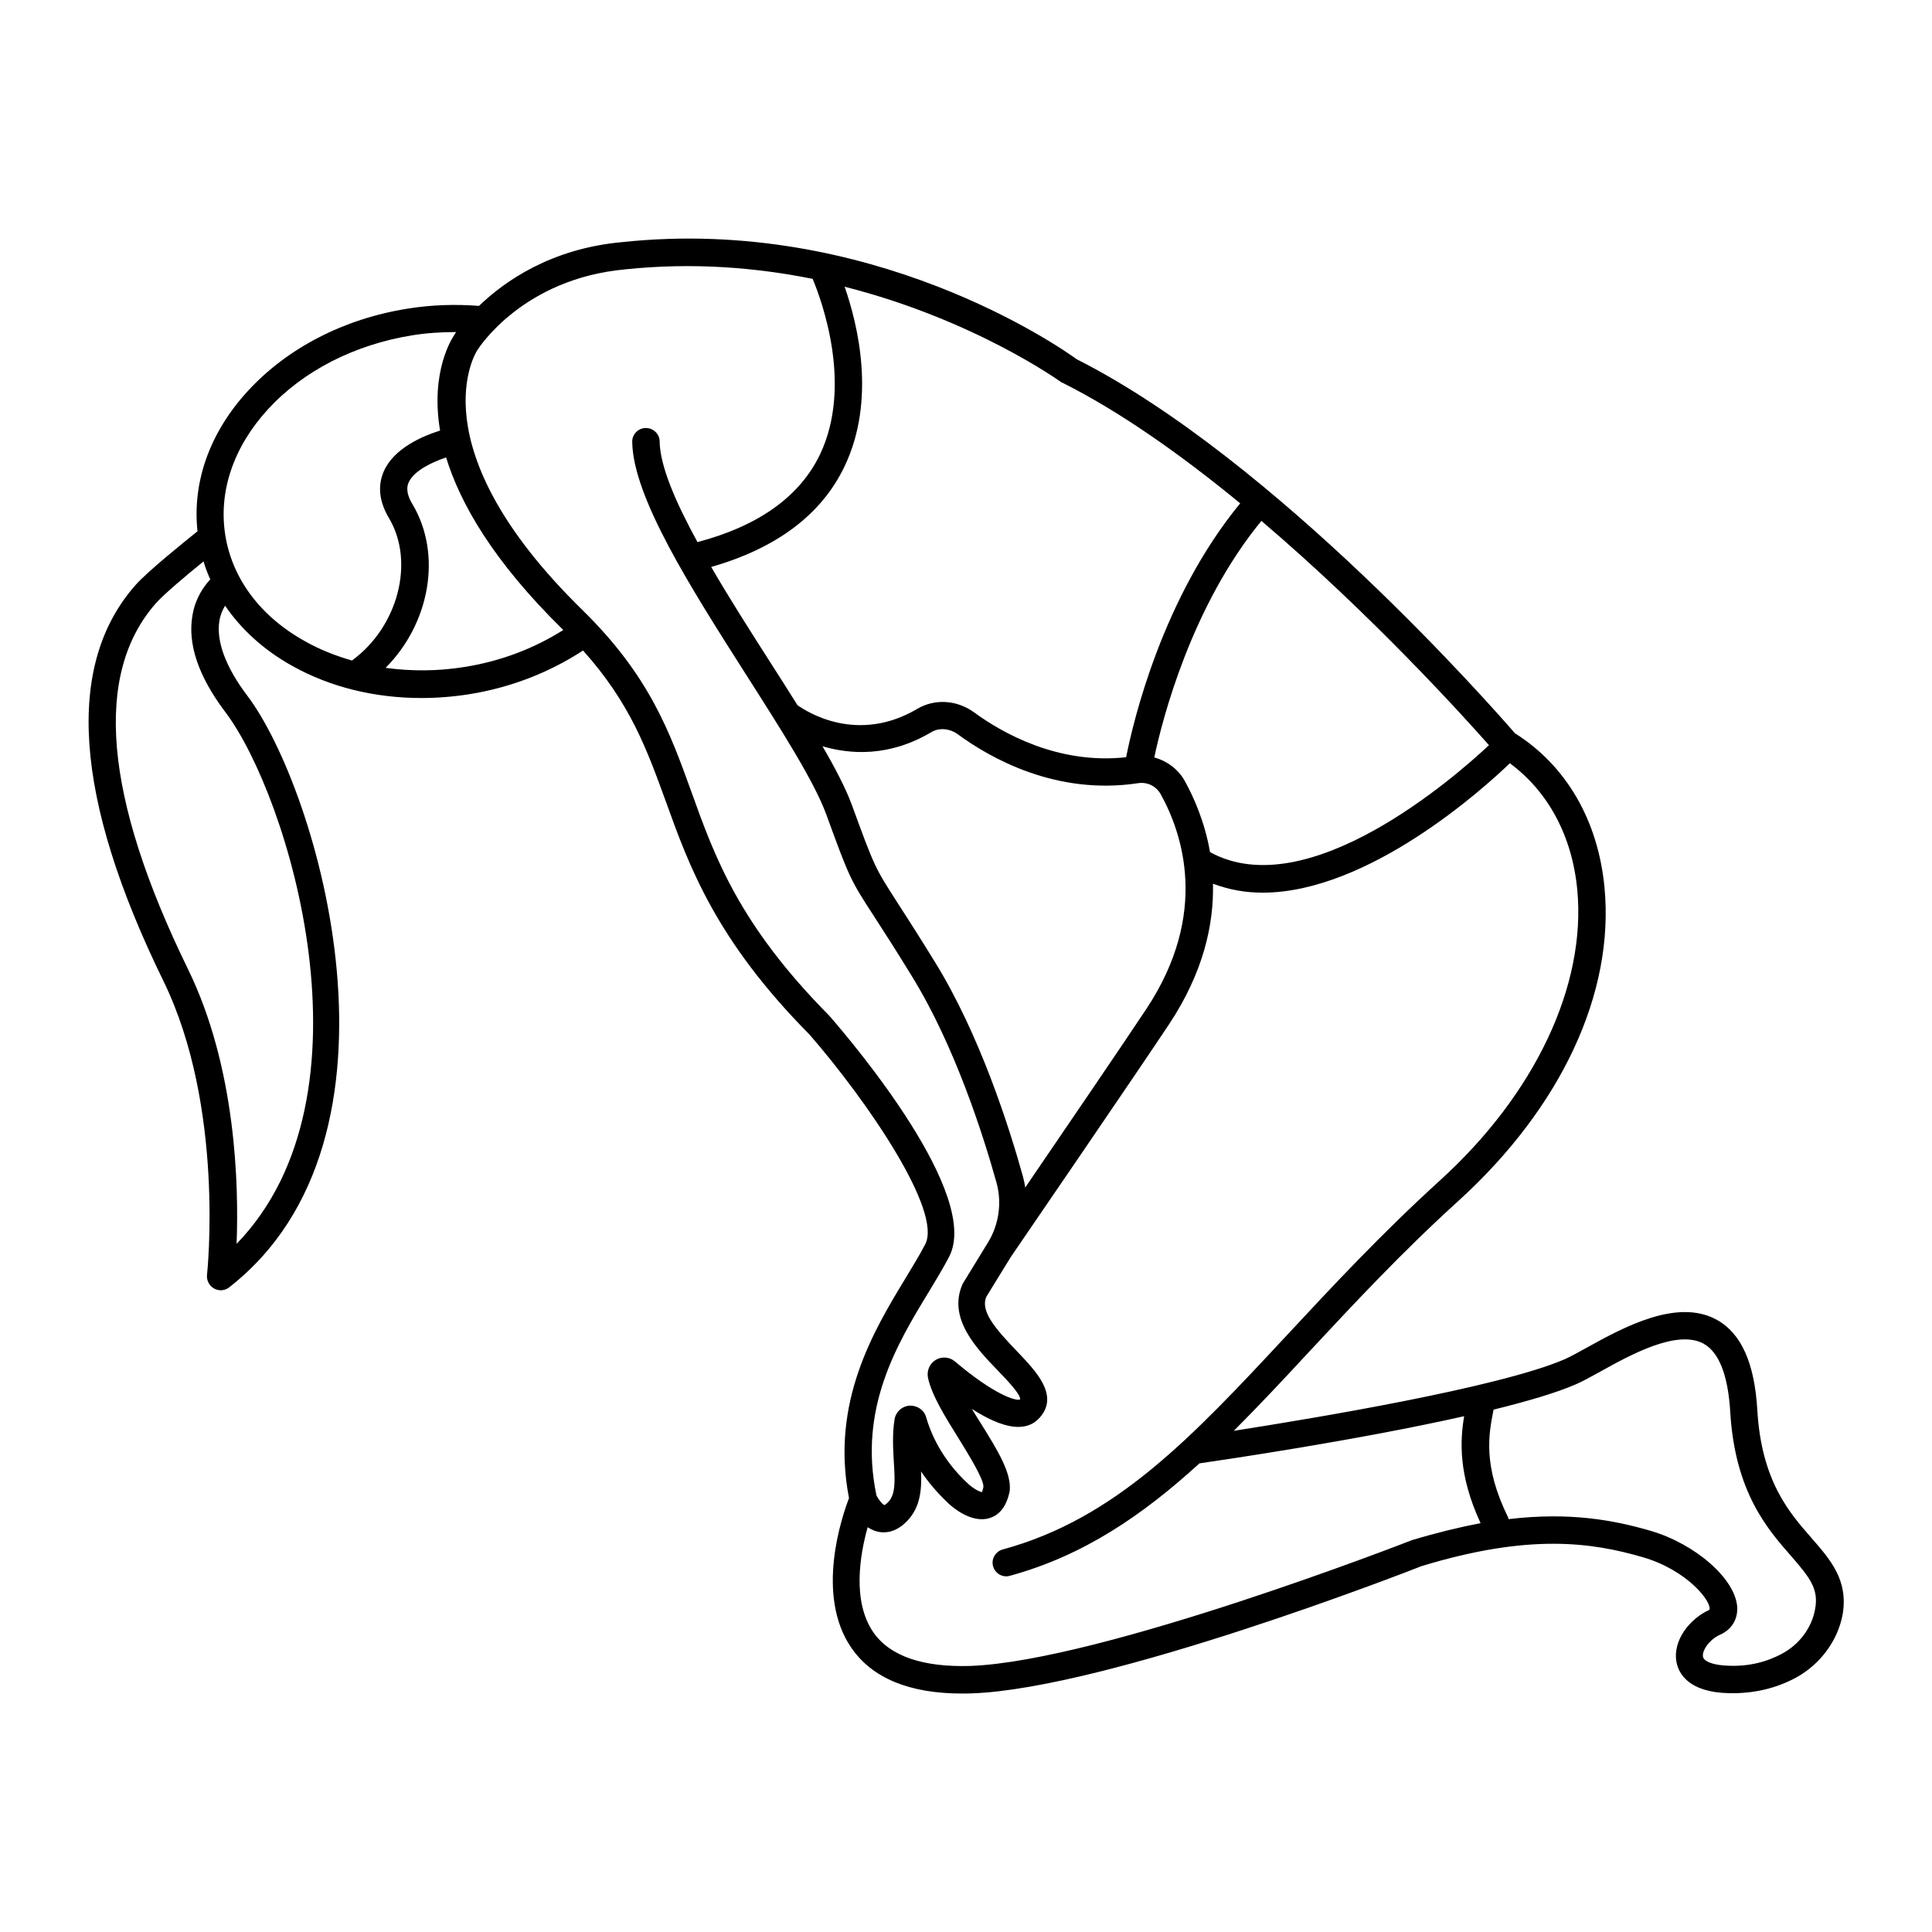 <?xml version="1.0" encoding="UTF-8"?>
<!-- Uploaded to: ICON Repo, www.iconrepo.com, Generator: ICON Repo Mixer Tools -->
<svg fill="#000000" width="800px" height="800px" version="1.1" viewBox="144 144 512 512" xmlns="http://www.w3.org/2000/svg">
 <path d="m624.1 551.62c-5.91-6.734-13.273-15.113-14.387-33.863-0.727-12.547-4.262-20.441-10.805-24.027-10.512-5.766-24.852 2.133-34.395 7.41-2.375 1.309-4.457 2.469-5.91 3.102-17.391 7.461-65.641 15.5-87.633 18.941 6.492-6.492 12.984-13.418 19.668-20.637 12.109-12.984 24.609-26.449 39.867-40.305 27.227-24.754 41.371-55.031 38.707-83.031-1.695-17.777-10.125-32.312-23.738-40.887-5.668-6.539-63.508-72.52-116.12-99.113-4.457-3.246-54.5-38.078-120.43-31.051-18.844 1.695-31.148 10.32-37.98 16.906-6.25-0.484-12.594-0.289-18.895 0.727-16.859 2.664-31.875 10.414-42.34 21.801-10.125 10.996-14.773 24.125-13.371 37.203-3.731 3.004-13.129 10.562-16.375 14.195-18.793 21.215-16.371 56.484 7.32 104.93 16.375 33.473 11.625 77.508 11.578 77.945-0.145 1.453 0.582 2.859 1.84 3.586 0.531 0.289 1.164 0.484 1.793 0.484 0.773 0 1.598-0.242 2.227-0.773 50.914-39.625 23.543-132.01 4.844-156.76-5.766-7.606-8.332-14.531-7.41-19.957 0.289-1.648 0.871-2.906 1.5-3.926 4.262 6.25 10.223 11.723 17.684 15.891 10.078 5.668 21.945 8.574 34.348 8.574 4.215 0 8.43-0.34 12.691-1.016 10.996-1.742 21.316-5.812 30.133-11.578 12.5 13.953 16.906 26.16 21.945 40.016 6.199 17.199 13.227 36.672 38.078 61.766 15.453 17.777 35.219 46.797 30.664 55.562-1.406 2.711-3.195 5.668-5.137 8.863-8.477 13.953-20.008 32.988-15.066 58.422-1.84 4.797-9.012 25.676 0.629 39.676 5.523 8.043 15.406 12.109 29.309 12.109 0.871 0 1.793 0 2.711-0.047 35.992-1.309 115.93-32.457 119.07-33.715 28.629-8.719 45.102-6.297 58.617-2.375 11.867 3.441 18.41 11.867 17.684 13.953-5.184 2.324-9.832 8.137-8.719 13.902 0.582 2.953 3.148 7.945 13.902 8.188 6.492 0.145 12.547-1.258 17.926-4.215 6.348-3.535 10.949-9.785 12.207-16.715 1.496-9.062-3.25-14.438-8.238-20.156zm-85.504-210.14c-8.672 8.137-47.91 42.629-73.926 28.34-1.355-7.801-4.168-14.289-6.684-18.844-1.742-3.148-4.746-5.328-8.09-6.25 2.18-10.32 9.883-40.16 28.387-62.684 29.262 24.895 53.727 51.977 60.312 59.438zm-122.9 117.23c-0.145-1.066-0.387-2.133-0.68-3.195-3.586-12.836-11.336-37.301-23.254-56.582-4.555-7.41-7.703-12.258-9.98-15.793-6.004-9.352-6.004-9.352-12.012-25.773-1.598-4.359-4.359-9.688-7.801-15.598 7.41 2.18 17.73 2.859 28.824-3.731 2.082-1.258 4.894-1.016 7.074 0.582 8.527 6.25 26.016 16.227 47.715 12.934 2.469-0.387 4.797 0.773 6.008 2.906 5.766 10.414 12.934 31.586-3.731 56.824-5.766 8.719-21.652 32.023-32.164 47.426zm10.125-213.15c15.5 7.801 31.684 19.379 46.844 31.828-20.637 25.094-28.34 57.746-30.23 67.289-18.117 1.984-32.895-6.492-40.258-11.867-4.555-3.344-10.465-3.684-15.066-0.969-15.891 9.398-29.258 0.824-31.777-0.969-2.375-3.777-4.844-7.703-7.41-11.676-5.231-8.188-10.707-16.762-15.453-24.949 17.293-4.941 29.211-13.855 35.316-26.594 8.43-17.586 3.586-37.496 0.047-47.668 34.395 8.719 57.113 25.094 57.453 25.336 0.195 0.043 0.34 0.141 0.535 0.238zm-222.07 87.195c16.715 22.137 41.129 101.54 2.953 140.87 0.582-15.211-0.047-46.602-12.934-72.906-22.234-45.535-25.047-78.141-8.379-96.934 2.133-2.375 7.992-7.316 12.547-10.996 0.484 1.598 1.066 3.195 1.793 4.746-1.742 1.891-3.926 4.941-4.699 9.398-1.406 7.656 1.551 16.328 8.719 25.82zm-0.047-46.941c-1.84-11.578 2.18-23.398 11.336-33.379 9.348-10.172 22.914-17.102 38.172-19.57 3.875-0.629 7.801-0.871 11.676-0.871-0.289 0.387-0.484 0.68-0.484 0.773-0.484 0.68-6.441 9.59-3.777 25.336-4.602 1.453-12.207 4.652-14.922 10.805-1.164 2.664-1.891 6.926 1.355 12.352 6.977 11.676 2.375 28.922-9.785 37.785-4.359-1.258-8.574-2.906-12.402-5.086-11.82-6.539-19.328-16.566-21.168-28.145zm63.461 34.93c-7.121 1.164-14.242 1.164-20.977 0.242 11.676-11.723 15.113-30.035 7.074-43.453-1.984-3.293-1.211-5.086-0.969-5.668 1.406-3.148 6.297-5.426 9.93-6.637 3.731 12.16 12.449 27.469 30.859 45.535 0.047 0.047 0.145 0.145 0.195 0.195-7.656 4.844-16.57 8.281-26.113 9.785zm123 165.58c1.984-3.293 3.875-6.394 5.379-9.301 8.43-16.277-24.852-55.902-31.777-63.848-23.883-24.125-30.324-42-36.527-59.293-5.715-15.84-11.094-30.809-28.969-48.297-44.18-43.262-28.047-68.352-27.805-68.742 0.484-0.773 12.16-18.988 39.238-21.461 17.926-1.891 34.684-0.484 49.656 2.519 2.566 6.152 10.609 28.387 1.938 46.555-5.379 11.191-16.324 18.941-32.457 23.203-5.812-10.609-9.93-20.152-10.027-26.645 0-1.984-1.648-3.586-3.633-3.586h-0.047c-1.984 0-3.633 1.648-3.586 3.684 0.195 14.629 15.5 38.656 30.324 61.91 9.203 14.438 17.926 28.098 21.121 36.867 6.199 17.004 6.348 17.246 12.789 27.176 2.277 3.535 5.379 8.285 9.883 15.648 11.434 18.555 18.941 42.242 22.43 54.742 1.453 5.281 0.629 11.047-2.227 15.742l-6.734 10.996c-4.117 9.105 3.633 17.148 9.348 23.059 2.227 2.324 6.008 6.199 5.863 7.606-1.164 0.531-7.074-1.406-17.293-10.078-1.453-1.211-3.488-1.355-5.086-0.387s-2.422 2.859-2.035 4.746c1.016 4.699 4.602 10.414 8.043 15.938 2.711 4.41 6.832 11.047 6.637 12.984-0.145 0.824-0.387 1.211-0.34 1.355-0.773-0.047-2.566-1.113-3.731-2.227-7.121-6.539-10.027-13.805-11.094-17.586-0.531-1.938-2.324-3.148-4.359-3.102-2.035 0.145-3.684 1.598-4.019 3.633-0.629 3.973-0.387 7.848-0.195 11.289 0.34 5.281 0.438 8.574-1.453 10.609-0.68 0.727-1.066 0.824-1.016 0.824-0.484-0.098-1.5-1.309-2.133-2.566-4.852-23.062 5.516-40.211 13.895-53.969zm127.99 65.836c-0.824 0.34-82.16 32.02-116.94 33.328-12.645 0.387-21.363-2.566-25.773-8.914-5.668-8.234-3.535-20.59-1.5-27.855 0.871 0.582 1.891 1.066 3.004 1.258 1.891 0.34 4.699 0.047 7.606-3.051 3.391-3.633 3.731-8.285 3.535-12.984 1.891 2.809 4.262 5.668 7.266 8.477 0.969 0.922 6.106 5.426 10.949 3.875 1.891-0.582 4.312-2.277 5.281-7.168 0.531-4.746-3.246-10.852-7.652-17.926-0.773-1.258-1.598-2.519-2.375-3.828 8.43 5.426 14.438 6.25 17.926 2.375 5.328-5.91-0.922-12.352-5.91-17.586-5.863-6.106-9.883-10.754-8.137-14.582l6.441-10.465c0.922-1.355 33.23-48.539 42-61.766 9.059-13.711 11.82-26.352 11.578-37.156 4.262 1.598 8.621 2.375 13.129 2.375 28.145 0 58.809-27.805 65.543-34.297 10.172 7.508 16.52 19.281 17.875 33.57 2.375 25.336-11.191 54.109-36.383 76.977-15.5 14.098-28.68 28.242-40.305 40.742-25.434 27.32-45.535 48.879-75.57 57.066-1.938 0.531-3.102 2.519-2.566 4.457 0.438 1.598 1.891 2.664 3.488 2.664 0.34 0 0.629-0.047 0.969-0.145 19.523-5.328 35.219-16.082 50.234-29.793 6.684-0.969 41.953-6.152 70.145-12.5-1.066 6.441-1.598 15.5 4.359 28.34-5.57 1.07-11.578 2.523-18.215 4.512zm106.86 18.309c-0.871 4.844-4.07 9.203-8.574 11.676-4.215 2.324-9.012 3.488-14.195 3.293-4.504-0.098-6.734-1.258-6.926-2.375-0.34-1.598 1.695-4.602 4.555-5.863 3.051-1.355 4.699-4.117 4.504-7.363-0.531-7.461-11.094-16.715-23.105-20.199-9.543-2.762-21.168-4.988-37.496-3.051-0.047-0.145-0.047-0.289-0.098-0.438-6.781-13.711-5.137-22.137-3.926-28.289 0-0.098 0.047-0.195 0.047-0.289 8.816-2.18 16.52-4.41 21.75-6.684 1.793-0.773 4.019-1.984 6.539-3.391 8.09-4.504 20.348-11.238 27.371-7.41 4.117 2.277 6.492 8.379 7.074 18.117 1.258 21.219 9.883 31.051 16.18 38.223 4.945 5.711 7.32 8.668 6.301 14.043z"/>
</svg>